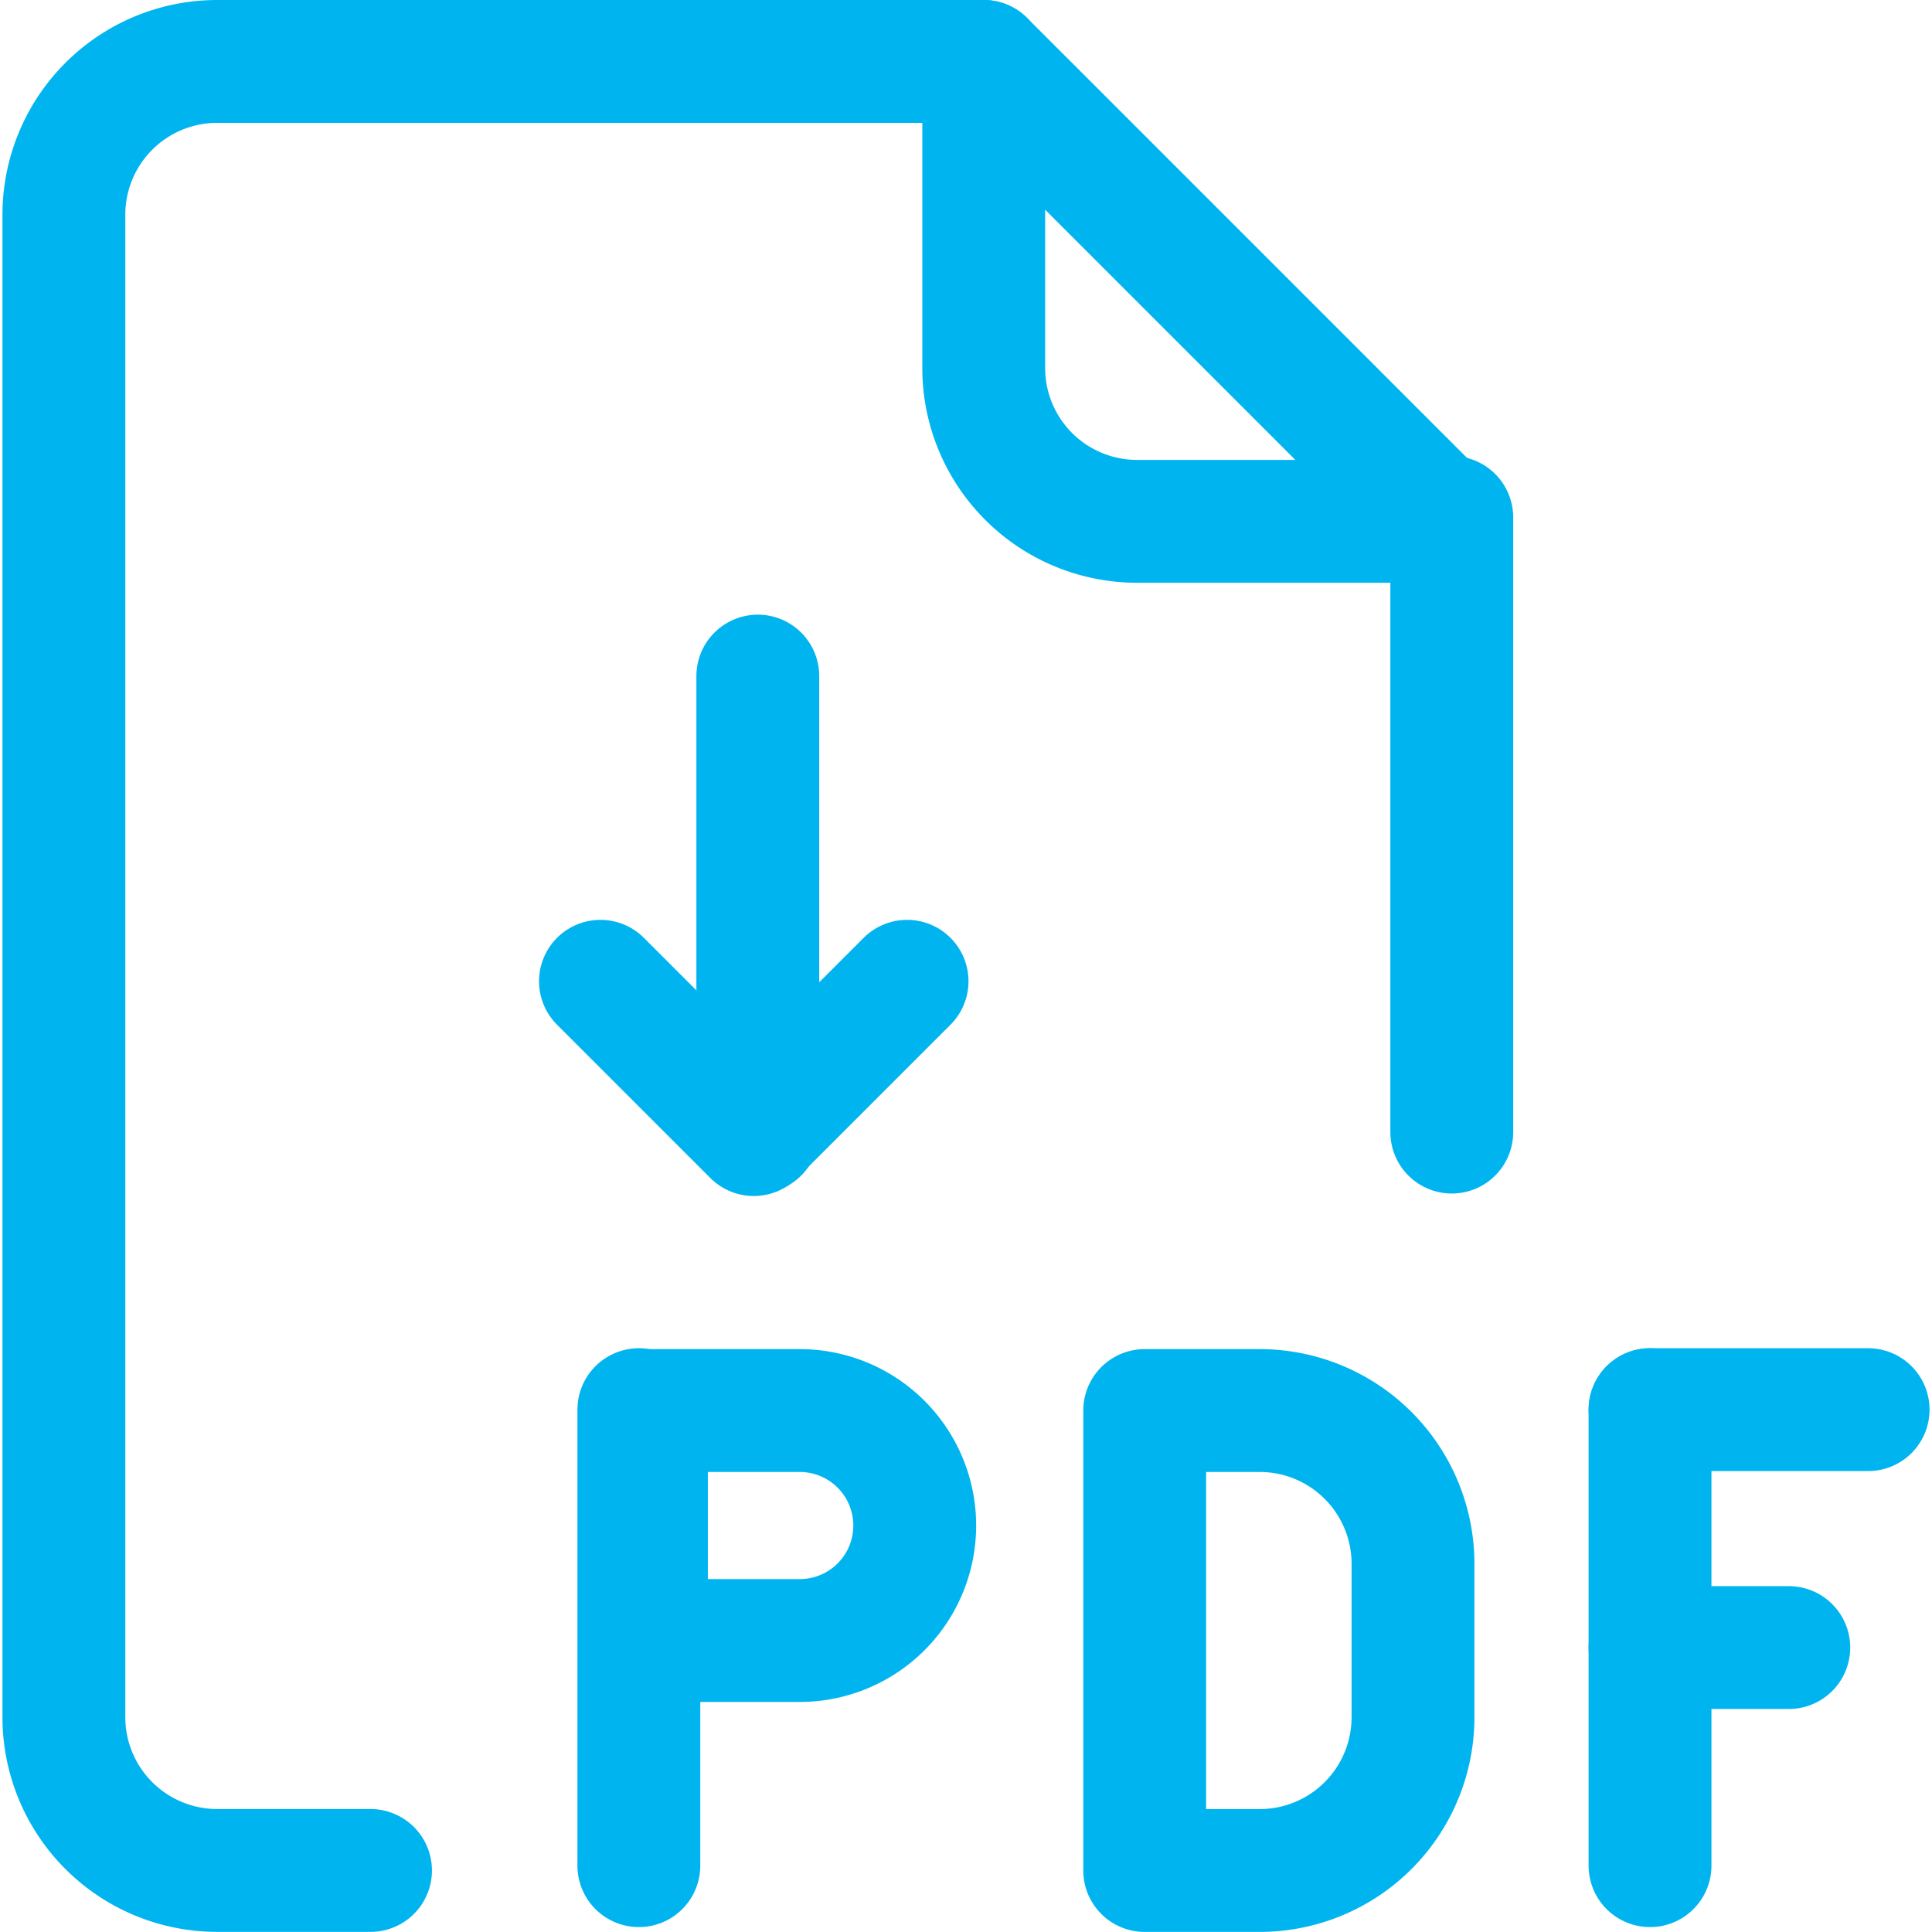 <svg xmlns="http://www.w3.org/2000/svg" width="44" height="44" viewBox="579.47 0 47.06 47.18">
  <g id="Group_23621" data-name="Group 23621" transform="translate(-678 -1958.5)">
    <g id="Group_23570" data-name="Group 23570" transform="translate(33.332 51.341)">
      <g id="Download_pdf" transform="translate(1225.638 1908.659)">
        <path id="Path_11233" data-name="Path 11233" d="M304.808,383.232H302V372h2.808a3.744,3.744,0,0,1,3.744,3.744v3.744A3.744,3.744,0,0,1,304.808,383.232Z" transform="translate(-275.606 -339.054)" fill="none" stroke="#00b5ef" stroke-linecap="round" stroke-linejoin="round" stroke-width="3"/>
        <line id="Line_137" data-name="Line 137" y2="11.136" transform="translate(38.734 32.924)" fill="none" stroke="#00b5ef" stroke-linecap="round" stroke-linejoin="round" stroke-width="3"/>
        <line id="Line_138" data-name="Line 138" x2="5.326" transform="translate(38.734 32.924)" fill="none" stroke="#00b5ef" stroke-linecap="round" stroke-linejoin="round" stroke-width="3"/>
        <line id="Line_139" data-name="Line 139" x1="3.389" transform="translate(38.734 38.734)" fill="none" stroke="#00b5ef" stroke-linecap="round" stroke-linejoin="round" stroke-width="3"/>
        <line id="Line_140" data-name="Line 140" y1="11.136" transform="translate(14.041 32.924)" fill="none" stroke="#00b5ef" stroke-linecap="round" stroke-linejoin="round" stroke-width="3"/>
        <path id="Path_11234" data-name="Path 11234" d="M175.744,372H172v5.616h3.744a2.808,2.808,0,0,0,2.808-2.808h0A2.808,2.808,0,0,0,175.744,372Z" transform="translate(-157.774 -339.054)" fill="none" stroke="#00b5ef" stroke-linecap="round" stroke-linejoin="round" stroke-width="3"/>
        <line id="Line_141" data-name="Line 141" y2="11.136" transform="translate(16.946 15.01)" fill="none" stroke="#00b5ef" stroke-linecap="round" stroke-linejoin="round" stroke-width="3"/>
        <path id="Path_11235" data-name="Path 11235" d="M160,260l3.744,3.744L167.488,260" transform="translate(-146.897 -237.537)" fill="none" stroke="#00b5ef" stroke-linecap="round" stroke-linejoin="round" stroke-width="3"/>
        <line id="Line_142" data-name="Line 142" y1="15.01" transform="translate(33.893 11.136)" fill="none" stroke="#00b5ef" stroke-linecap="round" stroke-linejoin="round" stroke-width="3"/>
        <path id="Path_11236" data-name="Path 11236" d="M42.463,20H23.744A3.744,3.744,0,0,0,20,23.744V60.433a3.744,3.744,0,0,0,3.744,3.744h3.744" transform="translate(-20 -20)" fill="none" stroke="#00b5ef" stroke-linecap="round" stroke-linejoin="round" stroke-width="3"/>
        <path id="Path_11237" data-name="Path 11237" d="M271.231,31.231h-7.488A3.744,3.744,0,0,1,260,27.488V20Z" transform="translate(-237.537 -20)" fill="none" stroke="#00b5ef" stroke-linecap="round" stroke-linejoin="round" stroke-width="3"/>
      </g>
    </g>
  </g>
</svg>